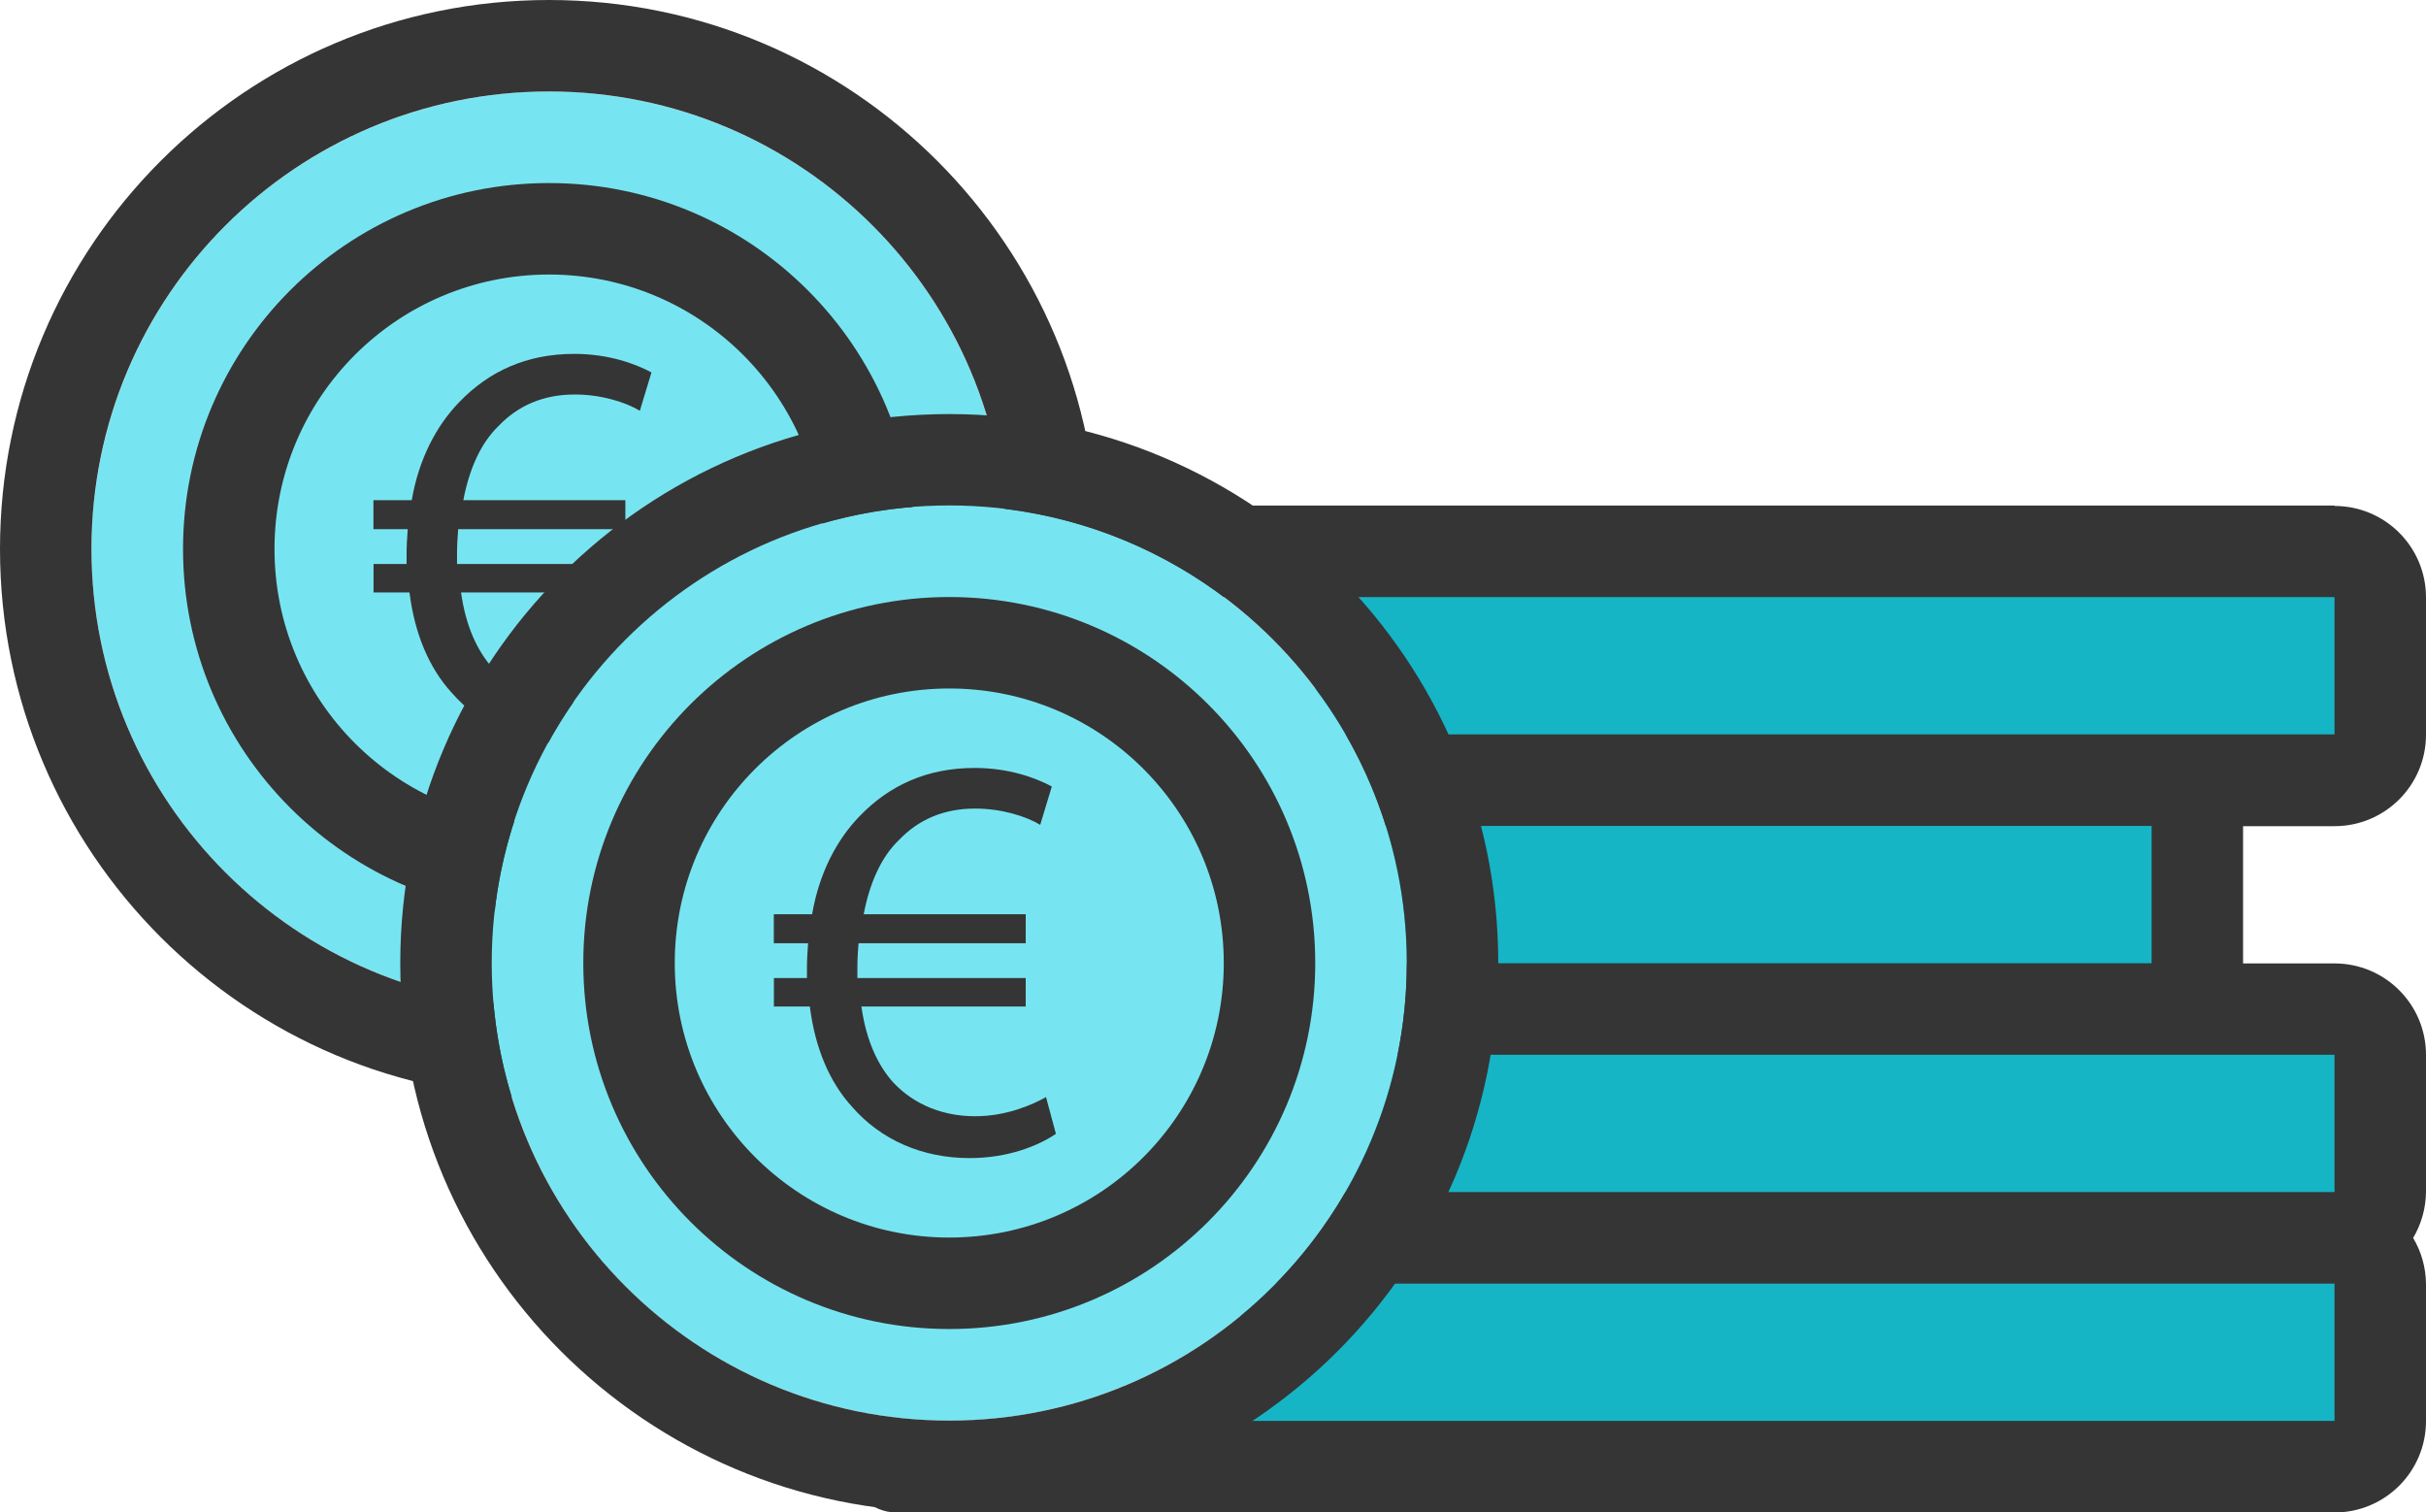<?xml version="1.0" encoding="UTF-8"?>
<svg id="Capa_2" data-name="Capa 2" xmlns="http://www.w3.org/2000/svg" viewBox="0 0 234.2 145.96">
  <defs>
    <style>
      .cls-1 {
        fill: #77e5f1;
      }

      .cls-2 {
        fill: #353535;
      }

      .cls-3 {
        fill: #15b5c6;
      }
    </style>
  </defs>
  <g id="Capa_1-2" data-name="Capa 1">
    <g>
      <circle class="cls-1" cx="53" cy="53" r="44.17"/>
      <path class="cls-2" d="M53,17.67c-19.51,0-35.33,15.82-35.33,35.33s15.82,35.33,35.33,35.33,35.33-15.82,35.33-35.33-15.82-35.33-35.33-35.33Zm0,61.83c-14.64,0-26.5-11.86-26.5-26.5s11.86-26.5,26.5-26.5,26.5,11.86,26.5,26.5-11.86,26.5-26.5,26.5Z"/>
      <path class="cls-2" d="M53,0C23.73,0,0,23.73,0,53s23.73,53,53,53,53-23.73,53-53S82.27,0,53,0Zm0,97.16c-24.39,0-44.17-19.77-44.17-44.17S28.61,8.83,53,8.83s44.17,19.77,44.17,44.17-19.77,44.17-44.17,44.17Z"/>
      <path class="cls-2" d="M63.3,69.47c-1.74,1.18-4.65,2.35-8.35,2.35-4.54,0-8.57-1.74-11.38-4.99-2.13-2.35-3.53-5.6-4.04-9.64h-3.47v-2.75h3.19v-.84c0-.9,.05-1.74,.11-2.52h-3.31v-2.8h3.7c.67-3.92,2.35-7.17,4.59-9.47,2.86-2.97,6.5-4.65,11.1-4.65,3.31,0,5.88,.95,7.45,1.79l-1.12,3.7c-1.4-.84-3.76-1.57-6.28-1.57-3.03,0-5.49,1.06-7.4,3.08-1.68,1.62-2.8,4.15-3.36,7.12h15.64v2.8h-16.14c-.06,.73-.11,1.57-.11,2.35v1.01h16.25v2.75h-15.86c.45,3.25,1.57,5.66,3.08,7.34,2.07,2.19,4.87,3.25,7.9,3.25s5.55-1.12,6.84-1.85l.95,3.53Z"/>
      <path class="cls-3" d="M227.05,123.15v14.67H119.78v-15.59c.74,.58,1.66,.92,2.65,.92h104.62Z"/>
      <path class="cls-3" d="M130.33,75.21c0,2.58,2.96,3.69,5.4,3.69h78.72l-.98,15h-77.25c-2.44,0-4.42,2.09-4.42,4.67s1.98,.1,4.42,.1h94.91v18.59h-101.58c-.96,0-1.85,.32-2.57,.88V56.52h104.15v17.62h-96.39c-2.44,0-4.42-1.51-4.42,1.07Z"/>
      <path class="cls-2" d="M225.37,48.8H109.6c-2.44,0-4.42,1.98-4.42,4.42s1.98,4.42,4.42,4.42h115.77v13.25h-96.38c-2.44,0-4.42,1.98-4.42,4.42s1.98,4.42,4.42,4.42h78.72v13.25h-77.25c-2.44,0-4.42,1.98-4.42,4.42s1.98,4.42,4.42,4.42h94.91v13.25H123.79c-2.44,0-4.42,1.98-4.42,4.42s1.98,4.42,4.42,4.42h101.58v13.25H86.53c-2.44,0-4.42,1.98-4.42,4.42s1.98,4.42,4.42,4.42H225.37c4.88,0,8.83-3.95,8.83-8.83v-13.25c-.02-1.56-.44-3.08-1.24-4.42,.79-1.34,1.22-2.86,1.24-4.42v-13.25c0-4.88-3.95-8.83-8.83-8.83h-8.83v-13.25h8.83c4.88,0,8.83-3.95,8.83-8.83v-13.25c0-4.88-3.95-8.83-8.83-8.83Z"/>
      <circle class="cls-1" cx="91.64" cy="92.97" r="44.17"/>
      <path class="cls-2" d="M91.64,57.63c-19.51,0-35.33,15.82-35.33,35.33s15.82,35.33,35.33,35.33,35.33-15.82,35.33-35.33-15.82-35.33-35.33-35.33Zm0,61.83c-14.64,0-26.5-11.86-26.5-26.5s11.86-26.5,26.5-26.5,26.5,11.86,26.5,26.5-11.86,26.5-26.5,26.5Z"/>
      <path class="cls-2" d="M91.64,39.97c-29.27,0-53,23.73-53,53s23.73,53,53,53,53-23.73,53-53-23.73-53-53-53Zm0,97.16c-24.39,0-44.17-19.77-44.17-44.17s19.77-44.17,44.17-44.17,44.17,19.77,44.17,44.17-19.77,44.17-44.17,44.17Z"/>
      <path class="cls-2" d="M101.95,109.44c-1.74,1.18-4.65,2.35-8.35,2.35-4.54,0-8.57-1.74-11.38-4.99-2.13-2.35-3.53-5.6-4.04-9.64h-3.47v-2.75h3.19v-.84c0-.9,.05-1.74,.11-2.52h-3.31v-2.8h3.7c.67-3.92,2.35-7.17,4.59-9.47,2.86-2.97,6.5-4.65,11.1-4.65,3.31,0,5.88,.95,7.45,1.79l-1.12,3.7c-1.4-.84-3.76-1.57-6.28-1.57-3.03,0-5.49,1.06-7.4,3.08-1.68,1.62-2.8,4.15-3.36,7.12h15.64v2.8h-16.14c-.06,.73-.11,1.57-.11,2.35v1.01h16.25v2.75h-15.86c.45,3.25,1.57,5.66,3.08,7.34,2.07,2.19,4.87,3.25,7.9,3.25s5.55-1.12,6.84-1.85l.95,3.53Z"/>
    </g>
  </g>
</svg>